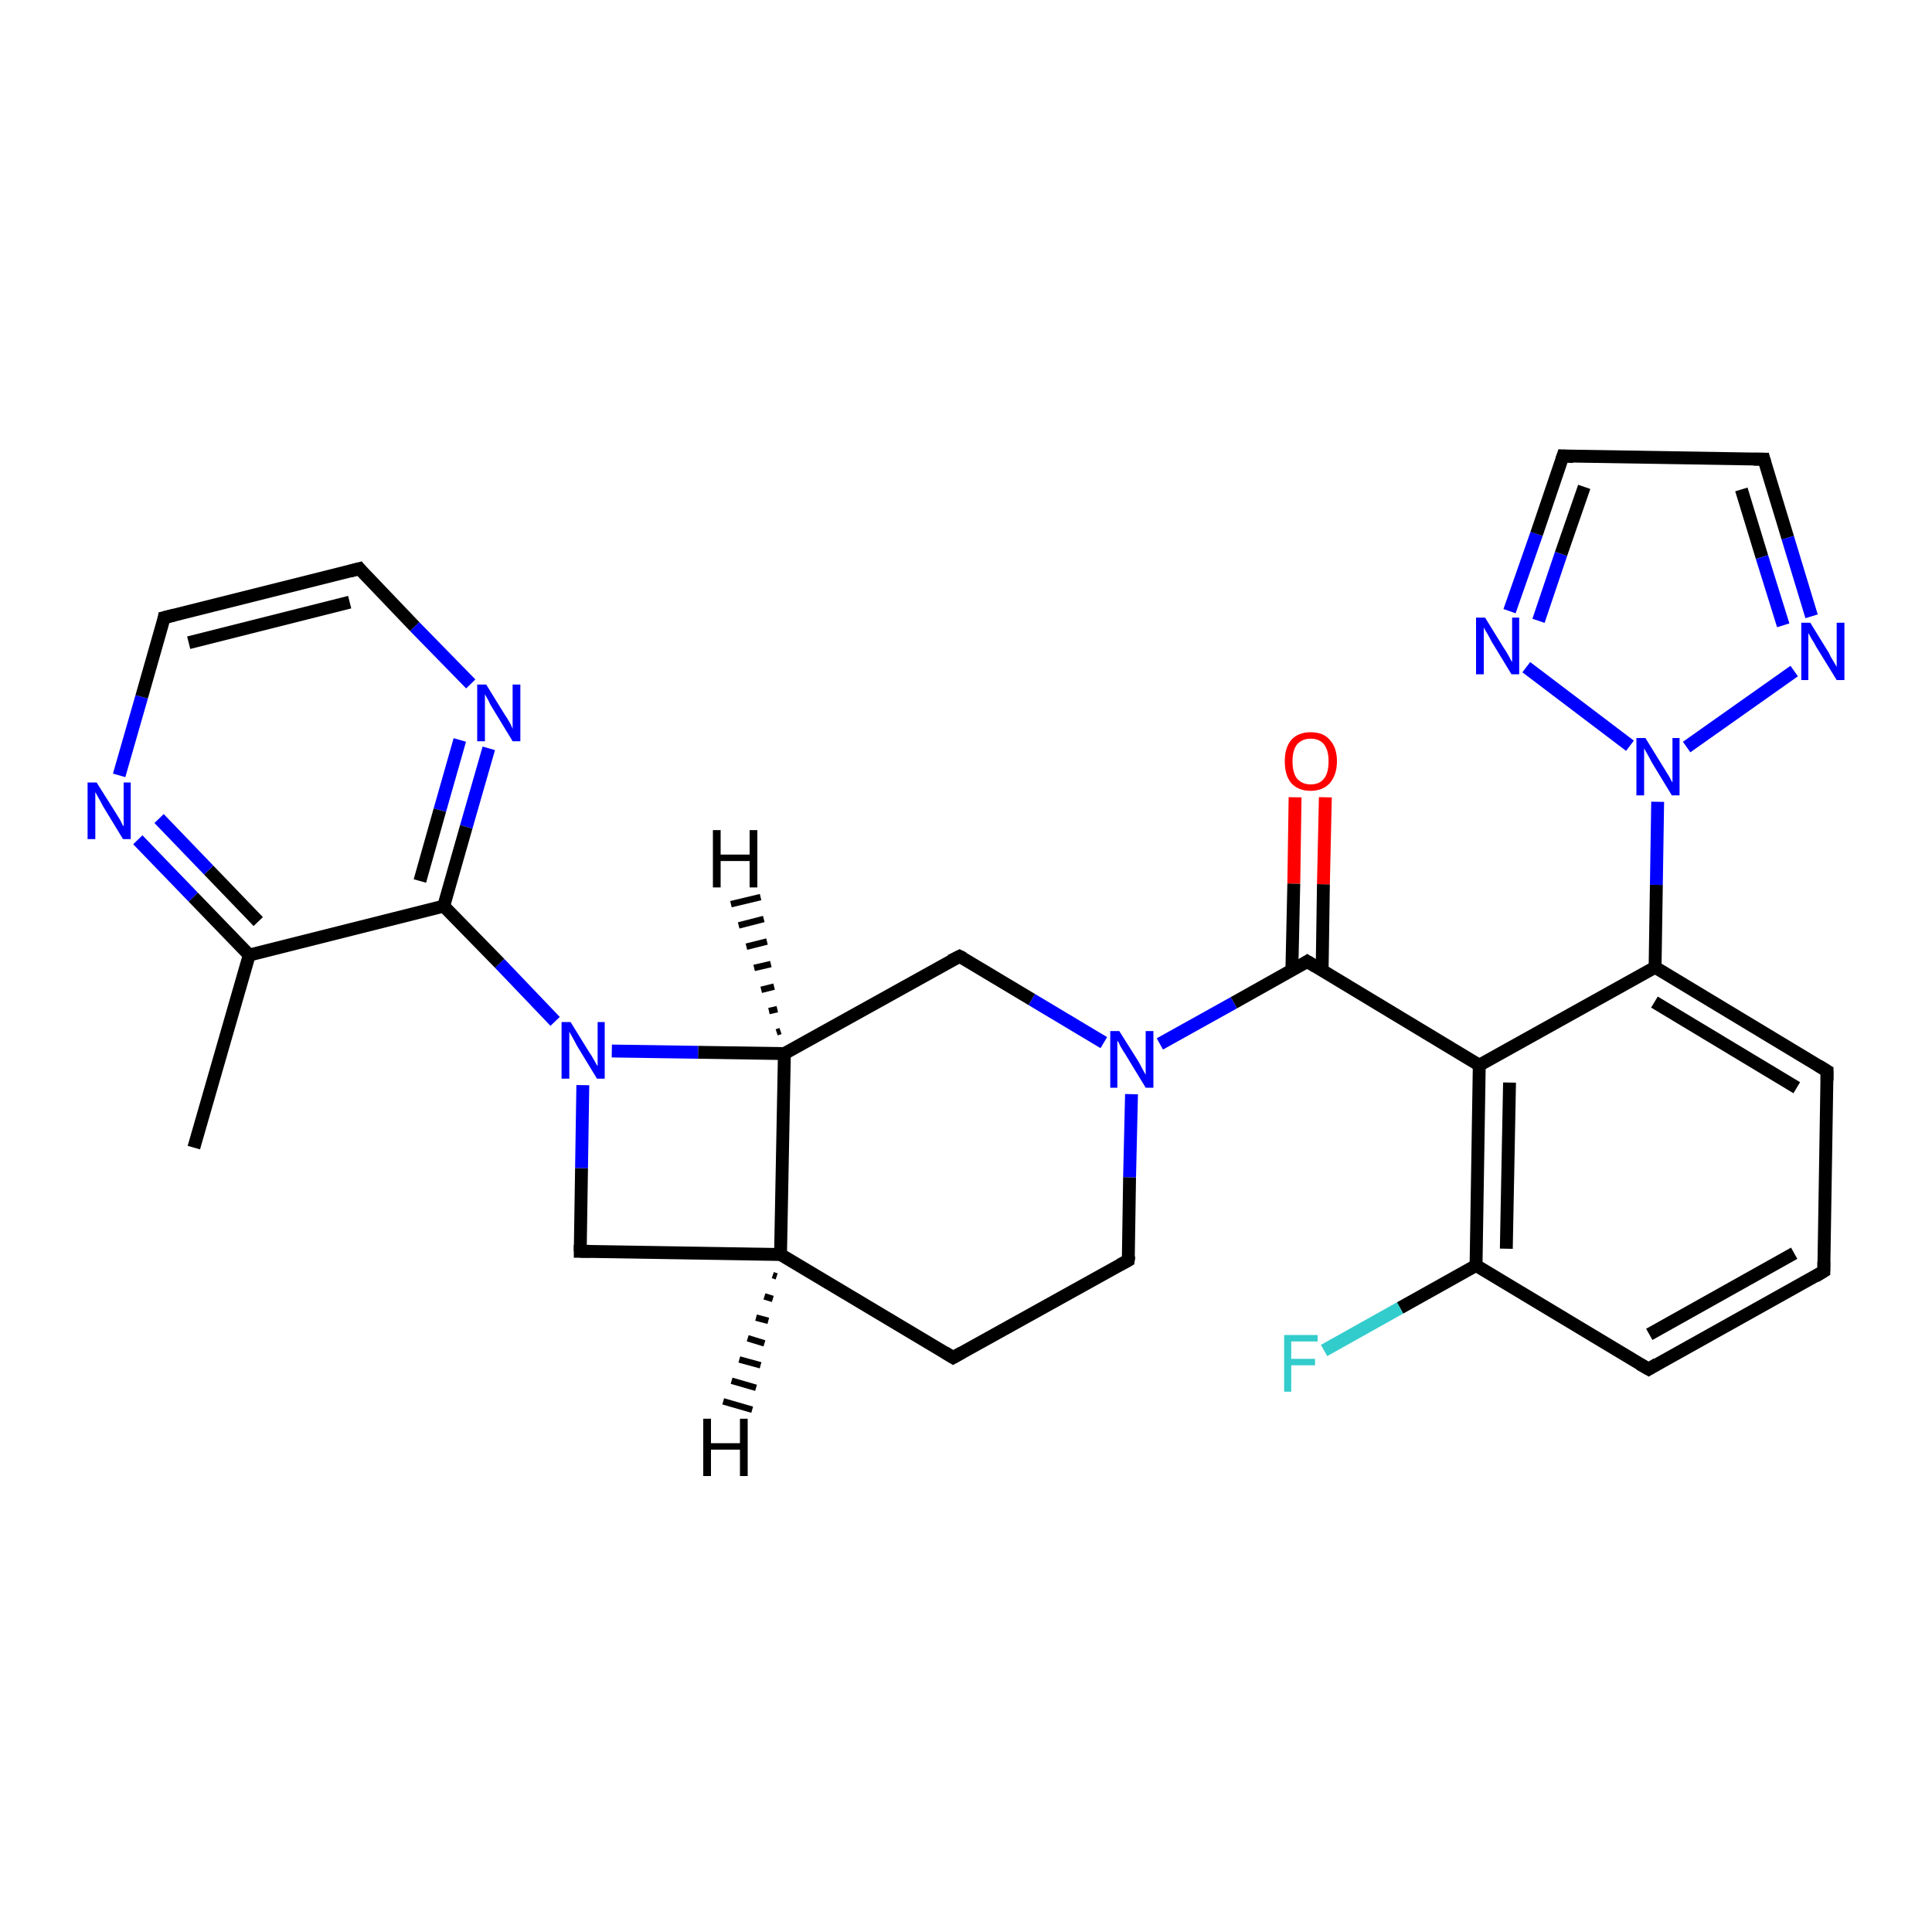 <?xml version='1.0' encoding='iso-8859-1'?>
<svg version='1.1' baseProfile='full'
              xmlns='http://www.w3.org/2000/svg'
                      xmlns:rdkit='http://www.rdkit.org/xml'
                      xmlns:xlink='http://www.w3.org/1999/xlink'
                  xml:space='preserve'
width='300px' height='300px' viewBox='0 0 300 300'>
<!-- END OF HEADER -->
<rect style='opacity:1.0;fill:#FFFFFF;stroke:none' width='300.0' height='300.0' x='0.0' y='0.0'> </rect>
<path class='bond-0 atom-0 atom-1' d='M 30.1,178.2 L 38.7,148.3' style='fill:none;fill-rule:evenodd;stroke:#000000;stroke-width:2.0px;stroke-linecap:butt;stroke-linejoin:miter;stroke-opacity:1' />
<path class='bond-1 atom-1 atom-2' d='M 38.7,148.3 L 30.0,139.3' style='fill:none;fill-rule:evenodd;stroke:#000000;stroke-width:2.0px;stroke-linecap:butt;stroke-linejoin:miter;stroke-opacity:1' />
<path class='bond-1 atom-1 atom-2' d='M 30.0,139.3 L 21.4,130.4' style='fill:none;fill-rule:evenodd;stroke:#0000FF;stroke-width:2.0px;stroke-linecap:butt;stroke-linejoin:miter;stroke-opacity:1' />
<path class='bond-1 atom-1 atom-2' d='M 40.1,143.1 L 32.4,135.1' style='fill:none;fill-rule:evenodd;stroke:#000000;stroke-width:2.0px;stroke-linecap:butt;stroke-linejoin:miter;stroke-opacity:1' />
<path class='bond-1 atom-1 atom-2' d='M 32.4,135.1 L 24.7,127.1' style='fill:none;fill-rule:evenodd;stroke:#0000FF;stroke-width:2.0px;stroke-linecap:butt;stroke-linejoin:miter;stroke-opacity:1' />
<path class='bond-2 atom-2 atom-3' d='M 18.5,120.4 L 22.0,108.2' style='fill:none;fill-rule:evenodd;stroke:#0000FF;stroke-width:2.0px;stroke-linecap:butt;stroke-linejoin:miter;stroke-opacity:1' />
<path class='bond-2 atom-2 atom-3' d='M 22.0,108.2 L 25.5,95.9' style='fill:none;fill-rule:evenodd;stroke:#000000;stroke-width:2.0px;stroke-linecap:butt;stroke-linejoin:miter;stroke-opacity:1' />
<path class='bond-3 atom-3 atom-4' d='M 25.5,95.9 L 55.8,88.3' style='fill:none;fill-rule:evenodd;stroke:#000000;stroke-width:2.0px;stroke-linecap:butt;stroke-linejoin:miter;stroke-opacity:1' />
<path class='bond-3 atom-3 atom-4' d='M 29.3,99.8 L 54.3,93.5' style='fill:none;fill-rule:evenodd;stroke:#000000;stroke-width:2.0px;stroke-linecap:butt;stroke-linejoin:miter;stroke-opacity:1' />
<path class='bond-4 atom-4 atom-5' d='M 55.8,88.3 L 64.4,97.3' style='fill:none;fill-rule:evenodd;stroke:#000000;stroke-width:2.0px;stroke-linecap:butt;stroke-linejoin:miter;stroke-opacity:1' />
<path class='bond-4 atom-4 atom-5' d='M 64.4,97.3 L 73.1,106.2' style='fill:none;fill-rule:evenodd;stroke:#0000FF;stroke-width:2.0px;stroke-linecap:butt;stroke-linejoin:miter;stroke-opacity:1' />
<path class='bond-5 atom-5 atom-6' d='M 75.9,116.2 L 72.4,128.4' style='fill:none;fill-rule:evenodd;stroke:#0000FF;stroke-width:2.0px;stroke-linecap:butt;stroke-linejoin:miter;stroke-opacity:1' />
<path class='bond-5 atom-5 atom-6' d='M 72.4,128.4 L 68.9,140.7' style='fill:none;fill-rule:evenodd;stroke:#000000;stroke-width:2.0px;stroke-linecap:butt;stroke-linejoin:miter;stroke-opacity:1' />
<path class='bond-5 atom-5 atom-6' d='M 71.4,114.9 L 68.3,125.8' style='fill:none;fill-rule:evenodd;stroke:#0000FF;stroke-width:2.0px;stroke-linecap:butt;stroke-linejoin:miter;stroke-opacity:1' />
<path class='bond-5 atom-5 atom-6' d='M 68.3,125.8 L 65.2,136.8' style='fill:none;fill-rule:evenodd;stroke:#000000;stroke-width:2.0px;stroke-linecap:butt;stroke-linejoin:miter;stroke-opacity:1' />
<path class='bond-6 atom-6 atom-7' d='M 68.9,140.7 L 77.6,149.6' style='fill:none;fill-rule:evenodd;stroke:#000000;stroke-width:2.0px;stroke-linecap:butt;stroke-linejoin:miter;stroke-opacity:1' />
<path class='bond-6 atom-6 atom-7' d='M 77.6,149.6 L 86.2,158.6' style='fill:none;fill-rule:evenodd;stroke:#0000FF;stroke-width:2.0px;stroke-linecap:butt;stroke-linejoin:miter;stroke-opacity:1' />
<path class='bond-7 atom-7 atom-8' d='M 90.5,168.5 L 90.3,181.4' style='fill:none;fill-rule:evenodd;stroke:#0000FF;stroke-width:2.0px;stroke-linecap:butt;stroke-linejoin:miter;stroke-opacity:1' />
<path class='bond-7 atom-7 atom-8' d='M 90.3,181.4 L 90.1,194.3' style='fill:none;fill-rule:evenodd;stroke:#000000;stroke-width:2.0px;stroke-linecap:butt;stroke-linejoin:miter;stroke-opacity:1' />
<path class='bond-8 atom-8 atom-9' d='M 90.1,194.3 L 121.2,194.8' style='fill:none;fill-rule:evenodd;stroke:#000000;stroke-width:2.0px;stroke-linecap:butt;stroke-linejoin:miter;stroke-opacity:1' />
<path class='bond-9 atom-9 atom-10' d='M 121.2,194.8 L 148.0,210.8' style='fill:none;fill-rule:evenodd;stroke:#000000;stroke-width:2.0px;stroke-linecap:butt;stroke-linejoin:miter;stroke-opacity:1' />
<path class='bond-10 atom-10 atom-11' d='M 148.0,210.8 L 175.2,195.7' style='fill:none;fill-rule:evenodd;stroke:#000000;stroke-width:2.0px;stroke-linecap:butt;stroke-linejoin:miter;stroke-opacity:1' />
<path class='bond-11 atom-11 atom-12' d='M 175.2,195.7 L 175.4,182.8' style='fill:none;fill-rule:evenodd;stroke:#000000;stroke-width:2.0px;stroke-linecap:butt;stroke-linejoin:miter;stroke-opacity:1' />
<path class='bond-11 atom-11 atom-12' d='M 175.4,182.8 L 175.7,169.9' style='fill:none;fill-rule:evenodd;stroke:#0000FF;stroke-width:2.0px;stroke-linecap:butt;stroke-linejoin:miter;stroke-opacity:1' />
<path class='bond-12 atom-12 atom-13' d='M 171.4,161.9 L 160.2,155.2' style='fill:none;fill-rule:evenodd;stroke:#0000FF;stroke-width:2.0px;stroke-linecap:butt;stroke-linejoin:miter;stroke-opacity:1' />
<path class='bond-12 atom-12 atom-13' d='M 160.2,155.2 L 149.0,148.5' style='fill:none;fill-rule:evenodd;stroke:#000000;stroke-width:2.0px;stroke-linecap:butt;stroke-linejoin:miter;stroke-opacity:1' />
<path class='bond-13 atom-13 atom-14' d='M 149.0,148.5 L 121.8,163.6' style='fill:none;fill-rule:evenodd;stroke:#000000;stroke-width:2.0px;stroke-linecap:butt;stroke-linejoin:miter;stroke-opacity:1' />
<path class='bond-14 atom-12 atom-15' d='M 180.1,162.1 L 191.6,155.7' style='fill:none;fill-rule:evenodd;stroke:#0000FF;stroke-width:2.0px;stroke-linecap:butt;stroke-linejoin:miter;stroke-opacity:1' />
<path class='bond-14 atom-12 atom-15' d='M 191.6,155.7 L 203.0,149.3' style='fill:none;fill-rule:evenodd;stroke:#000000;stroke-width:2.0px;stroke-linecap:butt;stroke-linejoin:miter;stroke-opacity:1' />
<path class='bond-15 atom-15 atom-16' d='M 205.3,150.7 L 205.5,137.3' style='fill:none;fill-rule:evenodd;stroke:#000000;stroke-width:2.0px;stroke-linecap:butt;stroke-linejoin:miter;stroke-opacity:1' />
<path class='bond-15 atom-15 atom-16' d='M 205.5,137.3 L 205.8,123.8' style='fill:none;fill-rule:evenodd;stroke:#FF0000;stroke-width:2.0px;stroke-linecap:butt;stroke-linejoin:miter;stroke-opacity:1' />
<path class='bond-15 atom-15 atom-16' d='M 200.6,150.7 L 200.9,137.2' style='fill:none;fill-rule:evenodd;stroke:#000000;stroke-width:2.0px;stroke-linecap:butt;stroke-linejoin:miter;stroke-opacity:1' />
<path class='bond-15 atom-15 atom-16' d='M 200.9,137.2 L 201.1,123.8' style='fill:none;fill-rule:evenodd;stroke:#FF0000;stroke-width:2.0px;stroke-linecap:butt;stroke-linejoin:miter;stroke-opacity:1' />
<path class='bond-16 atom-15 atom-17' d='M 203.0,149.3 L 229.7,165.4' style='fill:none;fill-rule:evenodd;stroke:#000000;stroke-width:2.0px;stroke-linecap:butt;stroke-linejoin:miter;stroke-opacity:1' />
<path class='bond-17 atom-17 atom-18' d='M 229.7,165.4 L 229.2,196.5' style='fill:none;fill-rule:evenodd;stroke:#000000;stroke-width:2.0px;stroke-linecap:butt;stroke-linejoin:miter;stroke-opacity:1' />
<path class='bond-17 atom-17 atom-18' d='M 234.4,168.1 L 233.9,193.9' style='fill:none;fill-rule:evenodd;stroke:#000000;stroke-width:2.0px;stroke-linecap:butt;stroke-linejoin:miter;stroke-opacity:1' />
<path class='bond-18 atom-18 atom-19' d='M 229.2,196.5 L 217.4,203.1' style='fill:none;fill-rule:evenodd;stroke:#000000;stroke-width:2.0px;stroke-linecap:butt;stroke-linejoin:miter;stroke-opacity:1' />
<path class='bond-18 atom-18 atom-19' d='M 217.4,203.1 L 205.6,209.7' style='fill:none;fill-rule:evenodd;stroke:#33CCCC;stroke-width:2.0px;stroke-linecap:butt;stroke-linejoin:miter;stroke-opacity:1' />
<path class='bond-19 atom-18 atom-20' d='M 229.2,196.5 L 256.0,212.6' style='fill:none;fill-rule:evenodd;stroke:#000000;stroke-width:2.0px;stroke-linecap:butt;stroke-linejoin:miter;stroke-opacity:1' />
<path class='bond-20 atom-20 atom-21' d='M 256.0,212.6 L 283.2,197.4' style='fill:none;fill-rule:evenodd;stroke:#000000;stroke-width:2.0px;stroke-linecap:butt;stroke-linejoin:miter;stroke-opacity:1' />
<path class='bond-20 atom-20 atom-21' d='M 256.1,207.2 L 278.6,194.6' style='fill:none;fill-rule:evenodd;stroke:#000000;stroke-width:2.0px;stroke-linecap:butt;stroke-linejoin:miter;stroke-opacity:1' />
<path class='bond-21 atom-21 atom-22' d='M 283.2,197.4 L 283.7,166.3' style='fill:none;fill-rule:evenodd;stroke:#000000;stroke-width:2.0px;stroke-linecap:butt;stroke-linejoin:miter;stroke-opacity:1' />
<path class='bond-22 atom-22 atom-23' d='M 283.7,166.3 L 257.0,150.2' style='fill:none;fill-rule:evenodd;stroke:#000000;stroke-width:2.0px;stroke-linecap:butt;stroke-linejoin:miter;stroke-opacity:1' />
<path class='bond-22 atom-22 atom-23' d='M 279.0,168.9 L 256.9,155.6' style='fill:none;fill-rule:evenodd;stroke:#000000;stroke-width:2.0px;stroke-linecap:butt;stroke-linejoin:miter;stroke-opacity:1' />
<path class='bond-23 atom-23 atom-24' d='M 257.0,150.2 L 257.2,137.4' style='fill:none;fill-rule:evenodd;stroke:#000000;stroke-width:2.0px;stroke-linecap:butt;stroke-linejoin:miter;stroke-opacity:1' />
<path class='bond-23 atom-23 atom-24' d='M 257.2,137.4 L 257.4,124.5' style='fill:none;fill-rule:evenodd;stroke:#0000FF;stroke-width:2.0px;stroke-linecap:butt;stroke-linejoin:miter;stroke-opacity:1' />
<path class='bond-24 atom-24 atom-25' d='M 253.1,115.8 L 237.0,103.6' style='fill:none;fill-rule:evenodd;stroke:#0000FF;stroke-width:2.0px;stroke-linecap:butt;stroke-linejoin:miter;stroke-opacity:1' />
<path class='bond-25 atom-25 atom-26' d='M 234.4,94.9 L 238.6,82.9' style='fill:none;fill-rule:evenodd;stroke:#0000FF;stroke-width:2.0px;stroke-linecap:butt;stroke-linejoin:miter;stroke-opacity:1' />
<path class='bond-25 atom-25 atom-26' d='M 238.6,82.9 L 242.7,70.8' style='fill:none;fill-rule:evenodd;stroke:#000000;stroke-width:2.0px;stroke-linecap:butt;stroke-linejoin:miter;stroke-opacity:1' />
<path class='bond-25 atom-25 atom-26' d='M 238.9,96.4 L 242.4,86.0' style='fill:none;fill-rule:evenodd;stroke:#0000FF;stroke-width:2.0px;stroke-linecap:butt;stroke-linejoin:miter;stroke-opacity:1' />
<path class='bond-25 atom-25 atom-26' d='M 242.4,86.0 L 246.0,75.6' style='fill:none;fill-rule:evenodd;stroke:#000000;stroke-width:2.0px;stroke-linecap:butt;stroke-linejoin:miter;stroke-opacity:1' />
<path class='bond-26 atom-26 atom-27' d='M 242.7,70.8 L 273.9,71.3' style='fill:none;fill-rule:evenodd;stroke:#000000;stroke-width:2.0px;stroke-linecap:butt;stroke-linejoin:miter;stroke-opacity:1' />
<path class='bond-27 atom-27 atom-28' d='M 273.9,71.3 L 277.6,83.5' style='fill:none;fill-rule:evenodd;stroke:#000000;stroke-width:2.0px;stroke-linecap:butt;stroke-linejoin:miter;stroke-opacity:1' />
<path class='bond-27 atom-27 atom-28' d='M 277.6,83.5 L 281.3,95.7' style='fill:none;fill-rule:evenodd;stroke:#0000FF;stroke-width:2.0px;stroke-linecap:butt;stroke-linejoin:miter;stroke-opacity:1' />
<path class='bond-27 atom-27 atom-28' d='M 270.4,76.0 L 273.6,86.5' style='fill:none;fill-rule:evenodd;stroke:#000000;stroke-width:2.0px;stroke-linecap:butt;stroke-linejoin:miter;stroke-opacity:1' />
<path class='bond-27 atom-27 atom-28' d='M 273.6,86.5 L 276.9,97.1' style='fill:none;fill-rule:evenodd;stroke:#0000FF;stroke-width:2.0px;stroke-linecap:butt;stroke-linejoin:miter;stroke-opacity:1' />
<path class='bond-28 atom-6 atom-1' d='M 68.9,140.7 L 38.7,148.3' style='fill:none;fill-rule:evenodd;stroke:#000000;stroke-width:2.0px;stroke-linecap:butt;stroke-linejoin:miter;stroke-opacity:1' />
<path class='bond-29 atom-14 atom-7' d='M 121.8,163.6 L 108.4,163.4' style='fill:none;fill-rule:evenodd;stroke:#000000;stroke-width:2.0px;stroke-linecap:butt;stroke-linejoin:miter;stroke-opacity:1' />
<path class='bond-29 atom-14 atom-7' d='M 108.4,163.4 L 95.0,163.2' style='fill:none;fill-rule:evenodd;stroke:#0000FF;stroke-width:2.0px;stroke-linecap:butt;stroke-linejoin:miter;stroke-opacity:1' />
<path class='bond-30 atom-23 atom-17' d='M 257.0,150.2 L 229.7,165.4' style='fill:none;fill-rule:evenodd;stroke:#000000;stroke-width:2.0px;stroke-linecap:butt;stroke-linejoin:miter;stroke-opacity:1' />
<path class='bond-31 atom-28 atom-24' d='M 278.6,104.2 L 261.9,116.0' style='fill:none;fill-rule:evenodd;stroke:#0000FF;stroke-width:2.0px;stroke-linecap:butt;stroke-linejoin:miter;stroke-opacity:1' />
<path class='bond-32 atom-14 atom-9' d='M 121.8,163.6 L 121.2,194.8' style='fill:none;fill-rule:evenodd;stroke:#000000;stroke-width:2.0px;stroke-linecap:butt;stroke-linejoin:miter;stroke-opacity:1' />
<path class='bond-33 atom-9 atom-29' d='M 120.6,198.2 L 120.0,198.0' style='fill:none;fill-rule:evenodd;stroke:#000000;stroke-width:1.0px;stroke-linecap:butt;stroke-linejoin:miter;stroke-opacity:1' />
<path class='bond-33 atom-9 atom-29' d='M 120.0,201.7 L 118.7,201.3' style='fill:none;fill-rule:evenodd;stroke:#000000;stroke-width:1.0px;stroke-linecap:butt;stroke-linejoin:miter;stroke-opacity:1' />
<path class='bond-33 atom-9 atom-29' d='M 119.3,205.1 L 117.4,204.6' style='fill:none;fill-rule:evenodd;stroke:#000000;stroke-width:1.0px;stroke-linecap:butt;stroke-linejoin:miter;stroke-opacity:1' />
<path class='bond-33 atom-9 atom-29' d='M 118.7,208.6 L 116.1,207.8' style='fill:none;fill-rule:evenodd;stroke:#000000;stroke-width:1.0px;stroke-linecap:butt;stroke-linejoin:miter;stroke-opacity:1' />
<path class='bond-33 atom-9 atom-29' d='M 118.1,212.0 L 114.8,211.1' style='fill:none;fill-rule:evenodd;stroke:#000000;stroke-width:1.0px;stroke-linecap:butt;stroke-linejoin:miter;stroke-opacity:1' />
<path class='bond-33 atom-9 atom-29' d='M 117.4,215.5 L 113.6,214.4' style='fill:none;fill-rule:evenodd;stroke:#000000;stroke-width:1.0px;stroke-linecap:butt;stroke-linejoin:miter;stroke-opacity:1' />
<path class='bond-33 atom-9 atom-29' d='M 116.8,218.9 L 112.3,217.6' style='fill:none;fill-rule:evenodd;stroke:#000000;stroke-width:1.0px;stroke-linecap:butt;stroke-linejoin:miter;stroke-opacity:1' />
<path class='bond-34 atom-14 atom-30' d='M 120.6,160.3 L 121.2,160.1' style='fill:none;fill-rule:evenodd;stroke:#000000;stroke-width:1.0px;stroke-linecap:butt;stroke-linejoin:miter;stroke-opacity:1' />
<path class='bond-34 atom-14 atom-30' d='M 119.4,157.0 L 120.7,156.7' style='fill:none;fill-rule:evenodd;stroke:#000000;stroke-width:1.0px;stroke-linecap:butt;stroke-linejoin:miter;stroke-opacity:1' />
<path class='bond-34 atom-14 atom-30' d='M 118.2,153.7 L 120.2,153.2' style='fill:none;fill-rule:evenodd;stroke:#000000;stroke-width:1.0px;stroke-linecap:butt;stroke-linejoin:miter;stroke-opacity:1' />
<path class='bond-34 atom-14 atom-30' d='M 117.1,150.3 L 119.7,149.7' style='fill:none;fill-rule:evenodd;stroke:#000000;stroke-width:1.0px;stroke-linecap:butt;stroke-linejoin:miter;stroke-opacity:1' />
<path class='bond-34 atom-14 atom-30' d='M 115.9,147.0 L 119.1,146.2' style='fill:none;fill-rule:evenodd;stroke:#000000;stroke-width:1.0px;stroke-linecap:butt;stroke-linejoin:miter;stroke-opacity:1' />
<path class='bond-34 atom-14 atom-30' d='M 114.7,143.7 L 118.6,142.7' style='fill:none;fill-rule:evenodd;stroke:#000000;stroke-width:1.0px;stroke-linecap:butt;stroke-linejoin:miter;stroke-opacity:1' />
<path class='bond-34 atom-14 atom-30' d='M 113.5,140.4 L 118.1,139.3' style='fill:none;fill-rule:evenodd;stroke:#000000;stroke-width:1.0px;stroke-linecap:butt;stroke-linejoin:miter;stroke-opacity:1' />
<path d='M 25.4,96.5 L 25.5,95.9 L 27.1,95.5' style='fill:none;stroke:#000000;stroke-width:2.0px;stroke-linecap:butt;stroke-linejoin:miter;stroke-opacity:1;' />
<path d='M 54.3,88.7 L 55.8,88.3 L 56.2,88.8' style='fill:none;stroke:#000000;stroke-width:2.0px;stroke-linecap:butt;stroke-linejoin:miter;stroke-opacity:1;' />
<path d='M 90.1,193.6 L 90.1,194.3 L 91.6,194.3' style='fill:none;stroke:#000000;stroke-width:2.0px;stroke-linecap:butt;stroke-linejoin:miter;stroke-opacity:1;' />
<path d='M 146.7,210.0 L 148.0,210.8 L 149.4,210.0' style='fill:none;stroke:#000000;stroke-width:2.0px;stroke-linecap:butt;stroke-linejoin:miter;stroke-opacity:1;' />
<path d='M 173.9,196.4 L 175.2,195.7 L 175.3,195.0' style='fill:none;stroke:#000000;stroke-width:2.0px;stroke-linecap:butt;stroke-linejoin:miter;stroke-opacity:1;' />
<path d='M 149.6,148.8 L 149.0,148.5 L 147.6,149.2' style='fill:none;stroke:#000000;stroke-width:2.0px;stroke-linecap:butt;stroke-linejoin:miter;stroke-opacity:1;' />
<path d='M 202.4,149.7 L 203.0,149.3 L 204.3,150.1' style='fill:none;stroke:#000000;stroke-width:2.0px;stroke-linecap:butt;stroke-linejoin:miter;stroke-opacity:1;' />
<path d='M 254.6,211.8 L 256.0,212.6 L 257.3,211.8' style='fill:none;stroke:#000000;stroke-width:2.0px;stroke-linecap:butt;stroke-linejoin:miter;stroke-opacity:1;' />
<path d='M 281.9,198.2 L 283.2,197.4 L 283.2,195.9' style='fill:none;stroke:#000000;stroke-width:2.0px;stroke-linecap:butt;stroke-linejoin:miter;stroke-opacity:1;' />
<path d='M 283.7,167.8 L 283.7,166.3 L 282.4,165.5' style='fill:none;stroke:#000000;stroke-width:2.0px;stroke-linecap:butt;stroke-linejoin:miter;stroke-opacity:1;' />
<path d='M 242.5,71.4 L 242.7,70.8 L 244.3,70.9' style='fill:none;stroke:#000000;stroke-width:2.0px;stroke-linecap:butt;stroke-linejoin:miter;stroke-opacity:1;' />
<path d='M 272.3,71.3 L 273.9,71.3 L 274.1,72.0' style='fill:none;stroke:#000000;stroke-width:2.0px;stroke-linecap:butt;stroke-linejoin:miter;stroke-opacity:1;' />
<path class='atom-2' d='M 15.0 121.5
L 17.9 126.1
Q 18.2 126.6, 18.7 127.4
Q 19.1 128.3, 19.2 128.3
L 19.2 121.5
L 20.3 121.5
L 20.3 130.3
L 19.1 130.3
L 16.0 125.2
Q 15.7 124.6, 15.3 123.9
Q 14.9 123.2, 14.8 123.0
L 14.8 130.3
L 13.6 130.3
L 13.6 121.5
L 15.0 121.5
' fill='#0000FF'/>
<path class='atom-5' d='M 75.5 106.3
L 78.4 111.0
Q 78.7 111.4, 79.2 112.3
Q 79.6 113.1, 79.6 113.2
L 79.6 106.3
L 80.8 106.3
L 80.8 115.1
L 79.6 115.1
L 76.5 110.0
Q 76.1 109.4, 75.8 108.7
Q 75.4 108.0, 75.3 107.8
L 75.3 115.1
L 74.1 115.1
L 74.1 106.3
L 75.5 106.3
' fill='#0000FF'/>
<path class='atom-7' d='M 88.6 158.7
L 91.5 163.4
Q 91.8 163.8, 92.3 164.7
Q 92.7 165.5, 92.8 165.5
L 92.8 158.7
L 93.9 158.7
L 93.9 167.5
L 92.7 167.5
L 89.6 162.4
Q 89.3 161.8, 88.9 161.1
Q 88.5 160.4, 88.4 160.2
L 88.4 167.5
L 87.2 167.5
L 87.2 158.7
L 88.6 158.7
' fill='#0000FF'/>
<path class='atom-12' d='M 173.8 160.1
L 176.7 164.7
Q 177.0 165.2, 177.4 166.0
Q 177.9 166.9, 177.9 166.9
L 177.9 160.1
L 179.1 160.1
L 179.1 168.9
L 177.9 168.9
L 174.8 163.8
Q 174.4 163.2, 174.0 162.5
Q 173.7 161.8, 173.5 161.6
L 173.5 168.9
L 172.4 168.9
L 172.4 160.1
L 173.8 160.1
' fill='#0000FF'/>
<path class='atom-16' d='M 199.5 118.2
Q 199.5 116.1, 200.5 114.9
Q 201.6 113.7, 203.5 113.7
Q 205.5 113.7, 206.5 114.9
Q 207.6 116.1, 207.6 118.2
Q 207.6 120.3, 206.5 121.6
Q 205.4 122.8, 203.5 122.8
Q 201.6 122.8, 200.5 121.6
Q 199.5 120.4, 199.5 118.2
M 203.5 121.8
Q 204.9 121.8, 205.6 120.9
Q 206.3 120.0, 206.3 118.2
Q 206.3 116.5, 205.6 115.6
Q 204.9 114.7, 203.5 114.7
Q 202.2 114.7, 201.4 115.6
Q 200.7 116.5, 200.7 118.2
Q 200.7 120.0, 201.4 120.9
Q 202.2 121.8, 203.5 121.8
' fill='#FF0000'/>
<path class='atom-19' d='M 199.4 207.3
L 204.6 207.3
L 204.6 208.3
L 200.5 208.3
L 200.5 211.0
L 204.2 211.0
L 204.2 212.0
L 200.5 212.0
L 200.5 216.1
L 199.4 216.1
L 199.4 207.3
' fill='#33CCCC'/>
<path class='atom-24' d='M 255.5 114.6
L 258.4 119.3
Q 258.7 119.8, 259.2 120.6
Q 259.6 121.4, 259.7 121.5
L 259.7 114.6
L 260.8 114.6
L 260.8 123.5
L 259.6 123.5
L 256.5 118.4
Q 256.2 117.8, 255.8 117.1
Q 255.4 116.4, 255.3 116.2
L 255.3 123.5
L 254.1 123.5
L 254.1 114.6
L 255.5 114.6
' fill='#0000FF'/>
<path class='atom-25' d='M 230.6 95.9
L 233.5 100.6
Q 233.8 101.0, 234.3 101.9
Q 234.7 102.7, 234.8 102.8
L 234.8 95.9
L 235.9 95.9
L 235.9 104.7
L 234.7 104.7
L 231.6 99.6
Q 231.3 99.0, 230.9 98.3
Q 230.5 97.7, 230.4 97.4
L 230.4 104.7
L 229.2 104.7
L 229.2 95.9
L 230.6 95.9
' fill='#0000FF'/>
<path class='atom-28' d='M 281.1 96.7
L 284.0 101.4
Q 284.2 101.9, 284.7 102.7
Q 285.2 103.5, 285.2 103.6
L 285.2 96.7
L 286.4 96.7
L 286.4 105.6
L 285.2 105.6
L 282.0 100.4
Q 281.7 99.8, 281.3 99.2
Q 280.9 98.5, 280.8 98.3
L 280.8 105.6
L 279.7 105.6
L 279.7 96.7
L 281.1 96.7
' fill='#0000FF'/>
<path class='atom-29' d='M 109.2 220.3
L 110.4 220.3
L 110.4 224.1
L 114.9 224.1
L 114.9 220.3
L 116.1 220.3
L 116.1 229.2
L 114.9 229.2
L 114.9 225.1
L 110.4 225.1
L 110.4 229.2
L 109.2 229.2
L 109.2 220.3
' fill='#000000'/>
<path class='atom-30' d='M 110.7 128.9
L 111.9 128.9
L 111.9 132.7
L 116.4 132.7
L 116.4 128.9
L 117.6 128.9
L 117.6 137.8
L 116.4 137.8
L 116.4 133.7
L 111.9 133.7
L 111.9 137.8
L 110.7 137.8
L 110.7 128.9
' fill='#000000'/>
</svg>
